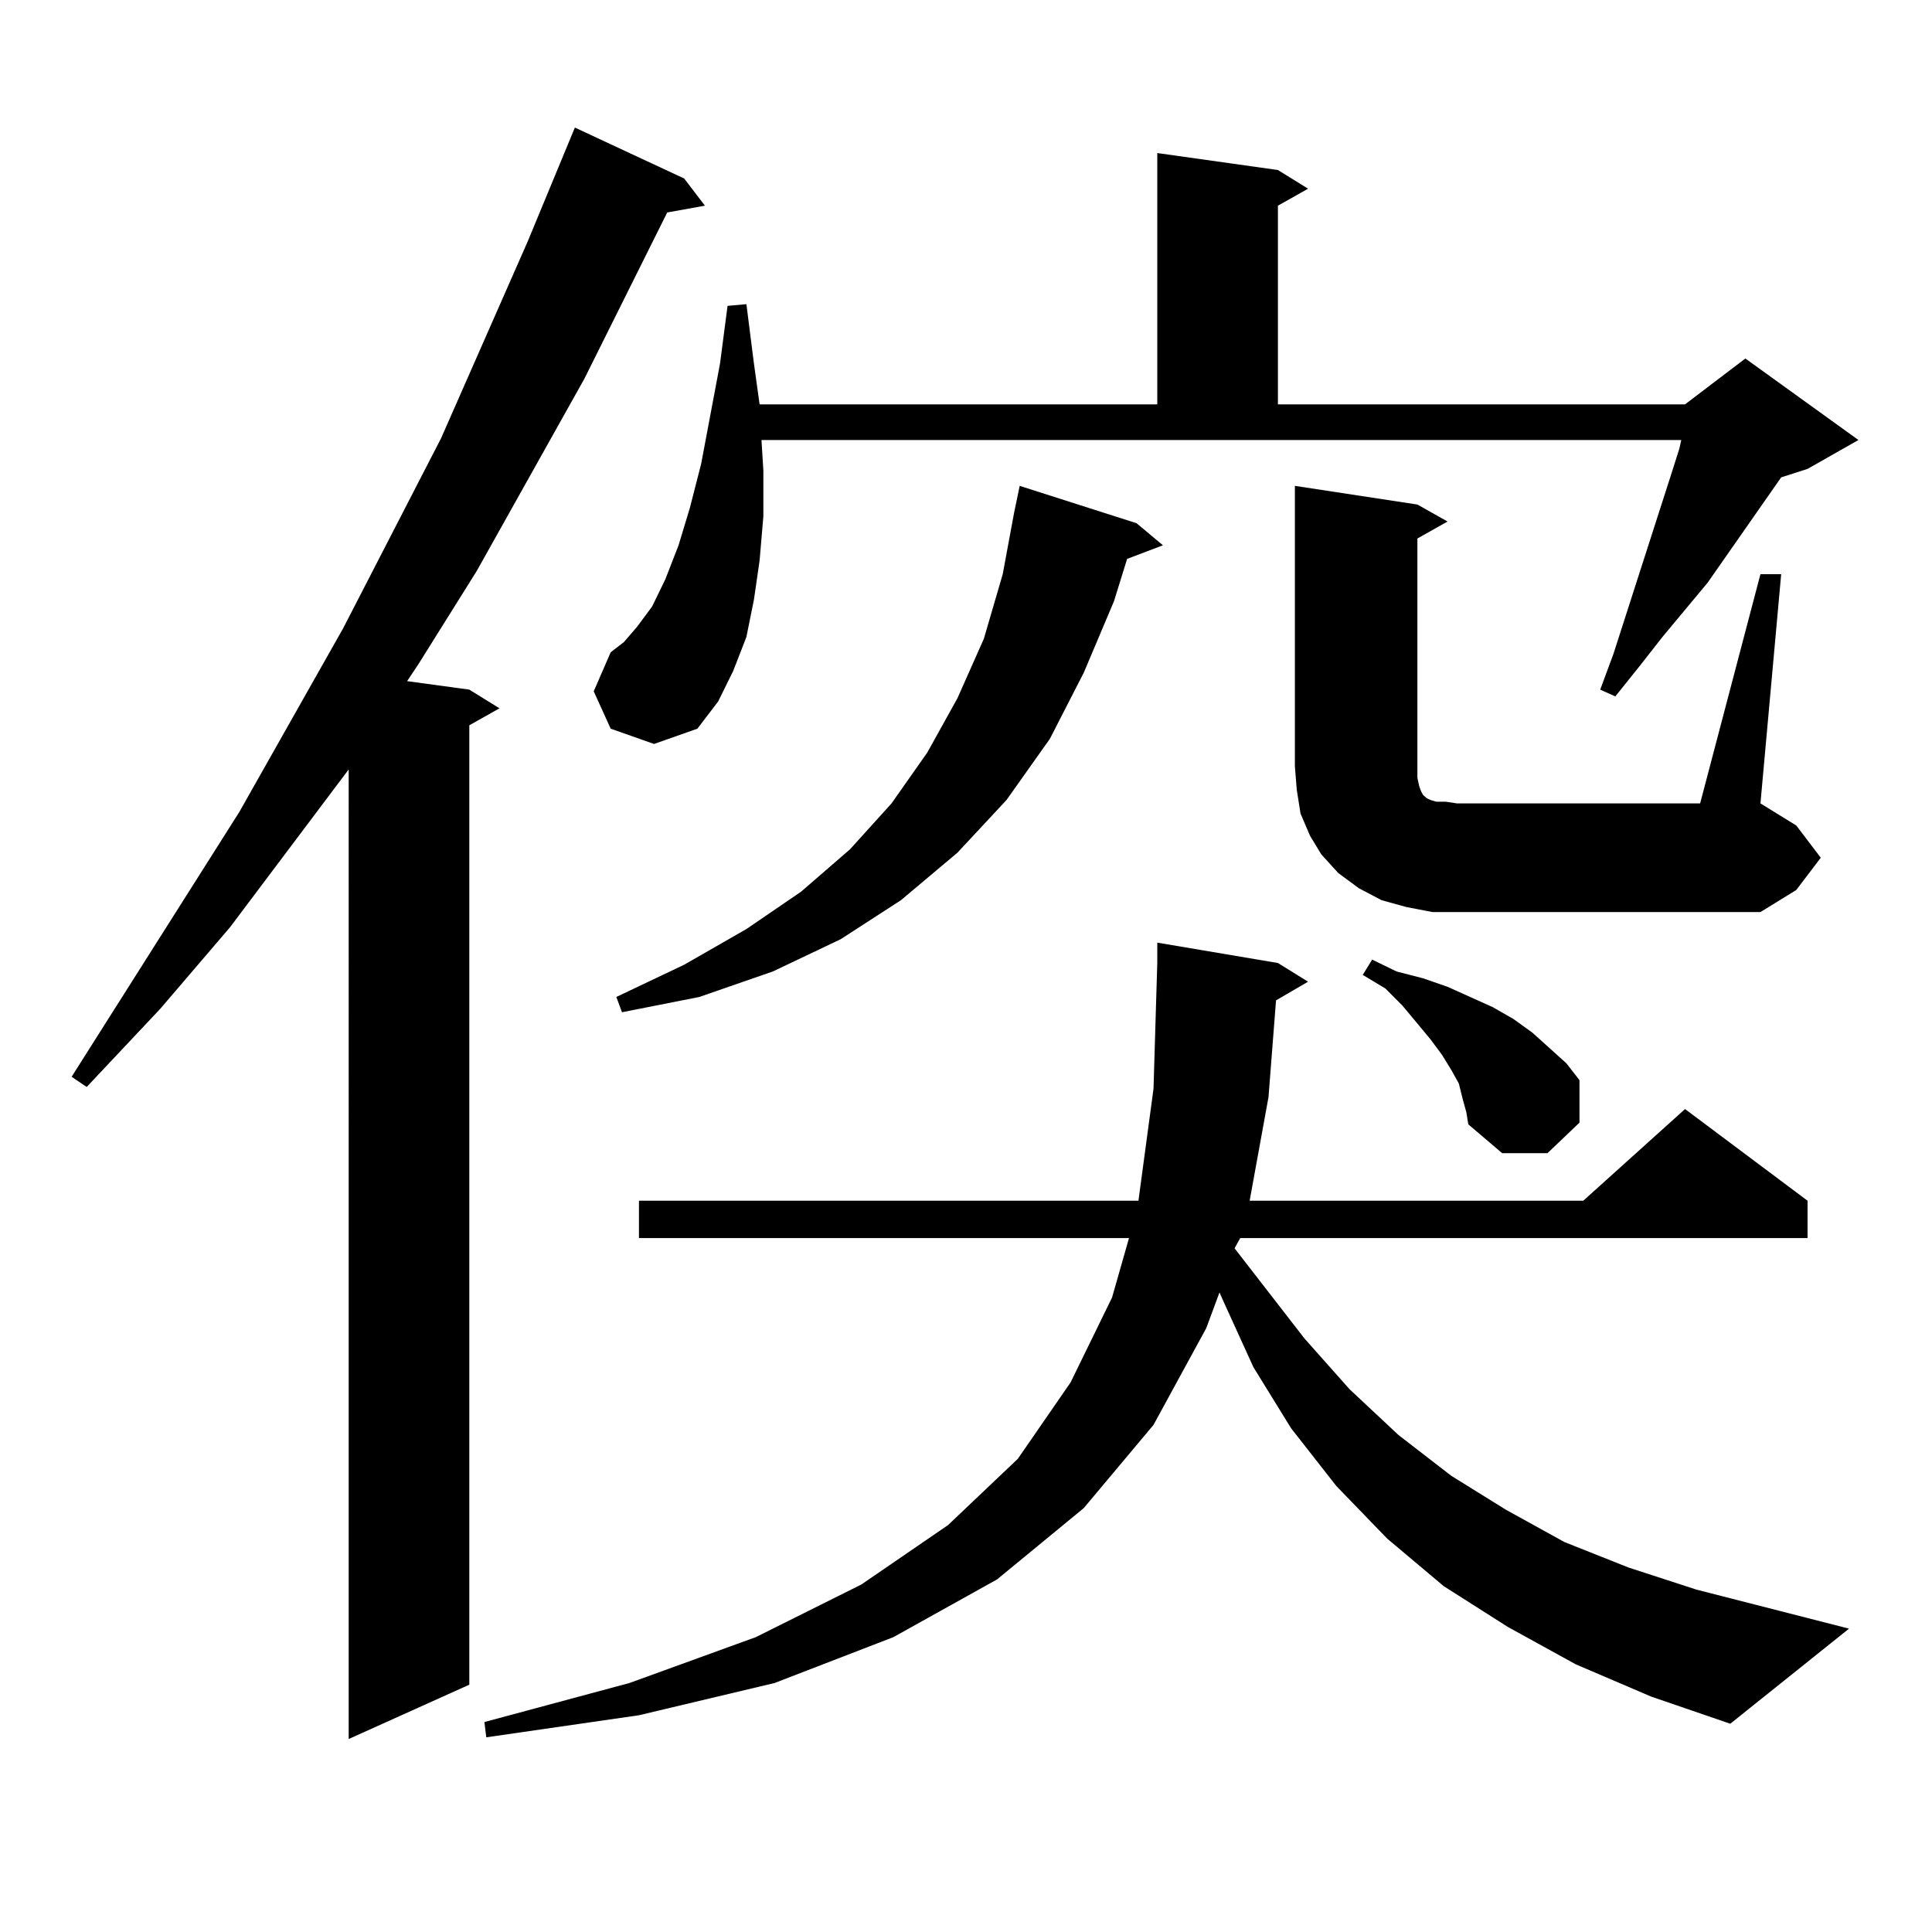 <?xml version="1.0" encoding="utf-8"?>
<!-- Generator: Adobe Illustrator 16.0.0, SVG Export Plug-In . SVG Version: 6.00 Build 0)  -->
<!DOCTYPE svg PUBLIC "-//W3C//DTD SVG 1.1//EN" "http://www.w3.org/Graphics/SVG/1.1/DTD/svg11.dtd">
<svg version="1.1" id="图层_1" xmlns="http://www.w3.org/2000/svg" xmlns:xlink="http://www.w3.org/1999/xlink" x="0px" y="0px"
	 width="1000px" height="1000px" viewBox="0 0 1000 1000" enable-background="new 0 0 1000 1000" xml:space="preserve">
<path d="M354.138,92.398l10.731,14.063l-19.512,3.516l-42.926,86.133l-55.608,99.316l-30.243,48.34l-5.854,8.789l32.194,4.395
	l15.609,9.668l-15.609,8.789v496.582l-62.438,28.125V398.258l-61.462,81.738l-36.097,42.188l-38.048,40.43l-7.805-5.273
	L123.9,420.23l53.657-94.922l50.73-98.438l44.877-101.953l24.39-58.887L354.138,92.398z M660.472,517.789l-3.902,50.098
	l-9.756,53.613h172.679l52.682-47.461l63.413,47.461v19.336H641.936l-2.927,5.273l36.097,46.582l23.414,26.367l25.365,23.73
	l27.316,21.094l28.292,17.578l30.243,16.699l33.17,13.184l35.121,11.426l79.022,20.215l-61.462,49.219l-40.975-14.063
	l-39.023-16.699l-35.121-19.336l-33.17-21.094l-29.268-24.609l-26.341-27.246l-23.414-29.883l-19.512-31.641l-15.609-34.277
	l-1.951-4.395l-6.829,18.457l-27.316,50.098l-36.097,43.066l-44.877,36.914l-53.657,29.883l-61.462,23.73l-70.242,16.699
	l-79.022,11.426l-0.976-7.91l75.12-20.215l65.364-23.73l54.633-27.246l44.877-30.762l36.097-34.277l27.316-39.551l21.463-43.945
	l8.78-30.762H330.724V621.5h258.53l7.805-58.008l1.951-65.039v-10.547l62.438,10.547l15.609,9.668L660.472,517.789z M316.09,377.164
	l-8.78-19.336l8.78-20.215l6.829-5.273l6.829-7.91l7.805-10.547l6.829-14.063l6.829-17.578l5.854-19.336l5.854-22.852l9.756-51.855
	l3.902-29.883l9.756-0.879l3.902,30.762l2.927,21.094H599.01V79.215l62.438,8.789l15.609,9.668l-15.609,8.789v102.832h210.727
	l31.219-23.73l58.535,42.188l-26.341,14.941l-13.658,4.395l-38.048,54.492l-23.414,28.125l-11.707,14.941l-12.683,15.82
	l-7.805-3.516l6.829-18.457l30.243-94.043l3.902-12.305l0.976-4.395H394.137l0.976,15.82v23.73l-1.951,22.852l-2.927,20.215
	l-3.902,19.336l-6.829,17.578l-7.805,15.82l-10.731,14.063l-22.438,7.91L316.09,377.164z M588.279,270.816l13.658,11.426
	l-18.536,7.031l-6.829,21.973l-15.609,36.914l-17.561,34.277l-22.438,31.641l-25.365,27.246l-29.268,24.609l-31.219,20.215
	l-35.121,16.699l-38.048,13.184l-39.999,7.91l-2.927-7.91l35.121-16.699l32.194-18.457l28.292-19.336l25.365-21.973l21.463-23.73
	l18.536-26.367l15.609-28.125l13.658-30.762l9.756-33.398l5.854-31.641l2.927-14.063L588.279,270.816z M741.446,472.086
	l-13.658-2.637l-12.683-3.516l-11.707-6.152l-10.731-7.91l-8.78-9.668l-5.854-9.668l-4.878-11.426l-1.951-12.305l-0.976-12.305
	V251.48l63.413,9.668l15.609,8.789l-15.609,8.789V396.5v6.152l0.976,4.395l0.976,2.637l0.976,1.758l0.976,0.879l0.976,0.879
	l1.951,0.879l2.927,0.879h4.878l5.854,0.879h125.851l31.219-118.652h10.731l-10.731,118.652l18.536,11.426l12.683,16.699
	l-12.683,16.699l-18.536,11.426H754.128H741.446z M757.055,568.766l-1.951-7.91l-3.902-7.031l-4.878-7.91l-5.854-7.91
	l-14.634-17.578l-8.78-8.789l-11.707-7.031l4.878-7.91l12.683,6.152l13.658,3.516l12.683,4.395l11.707,5.273l11.707,5.273
	l10.731,6.152l9.756,7.031l8.78,7.91l8.78,7.91l6.829,8.789v21.973l-16.585,15.82h-23.414l-17.561-14.941l-0.976-6.152
	L757.055,568.766z"/>
</svg>
